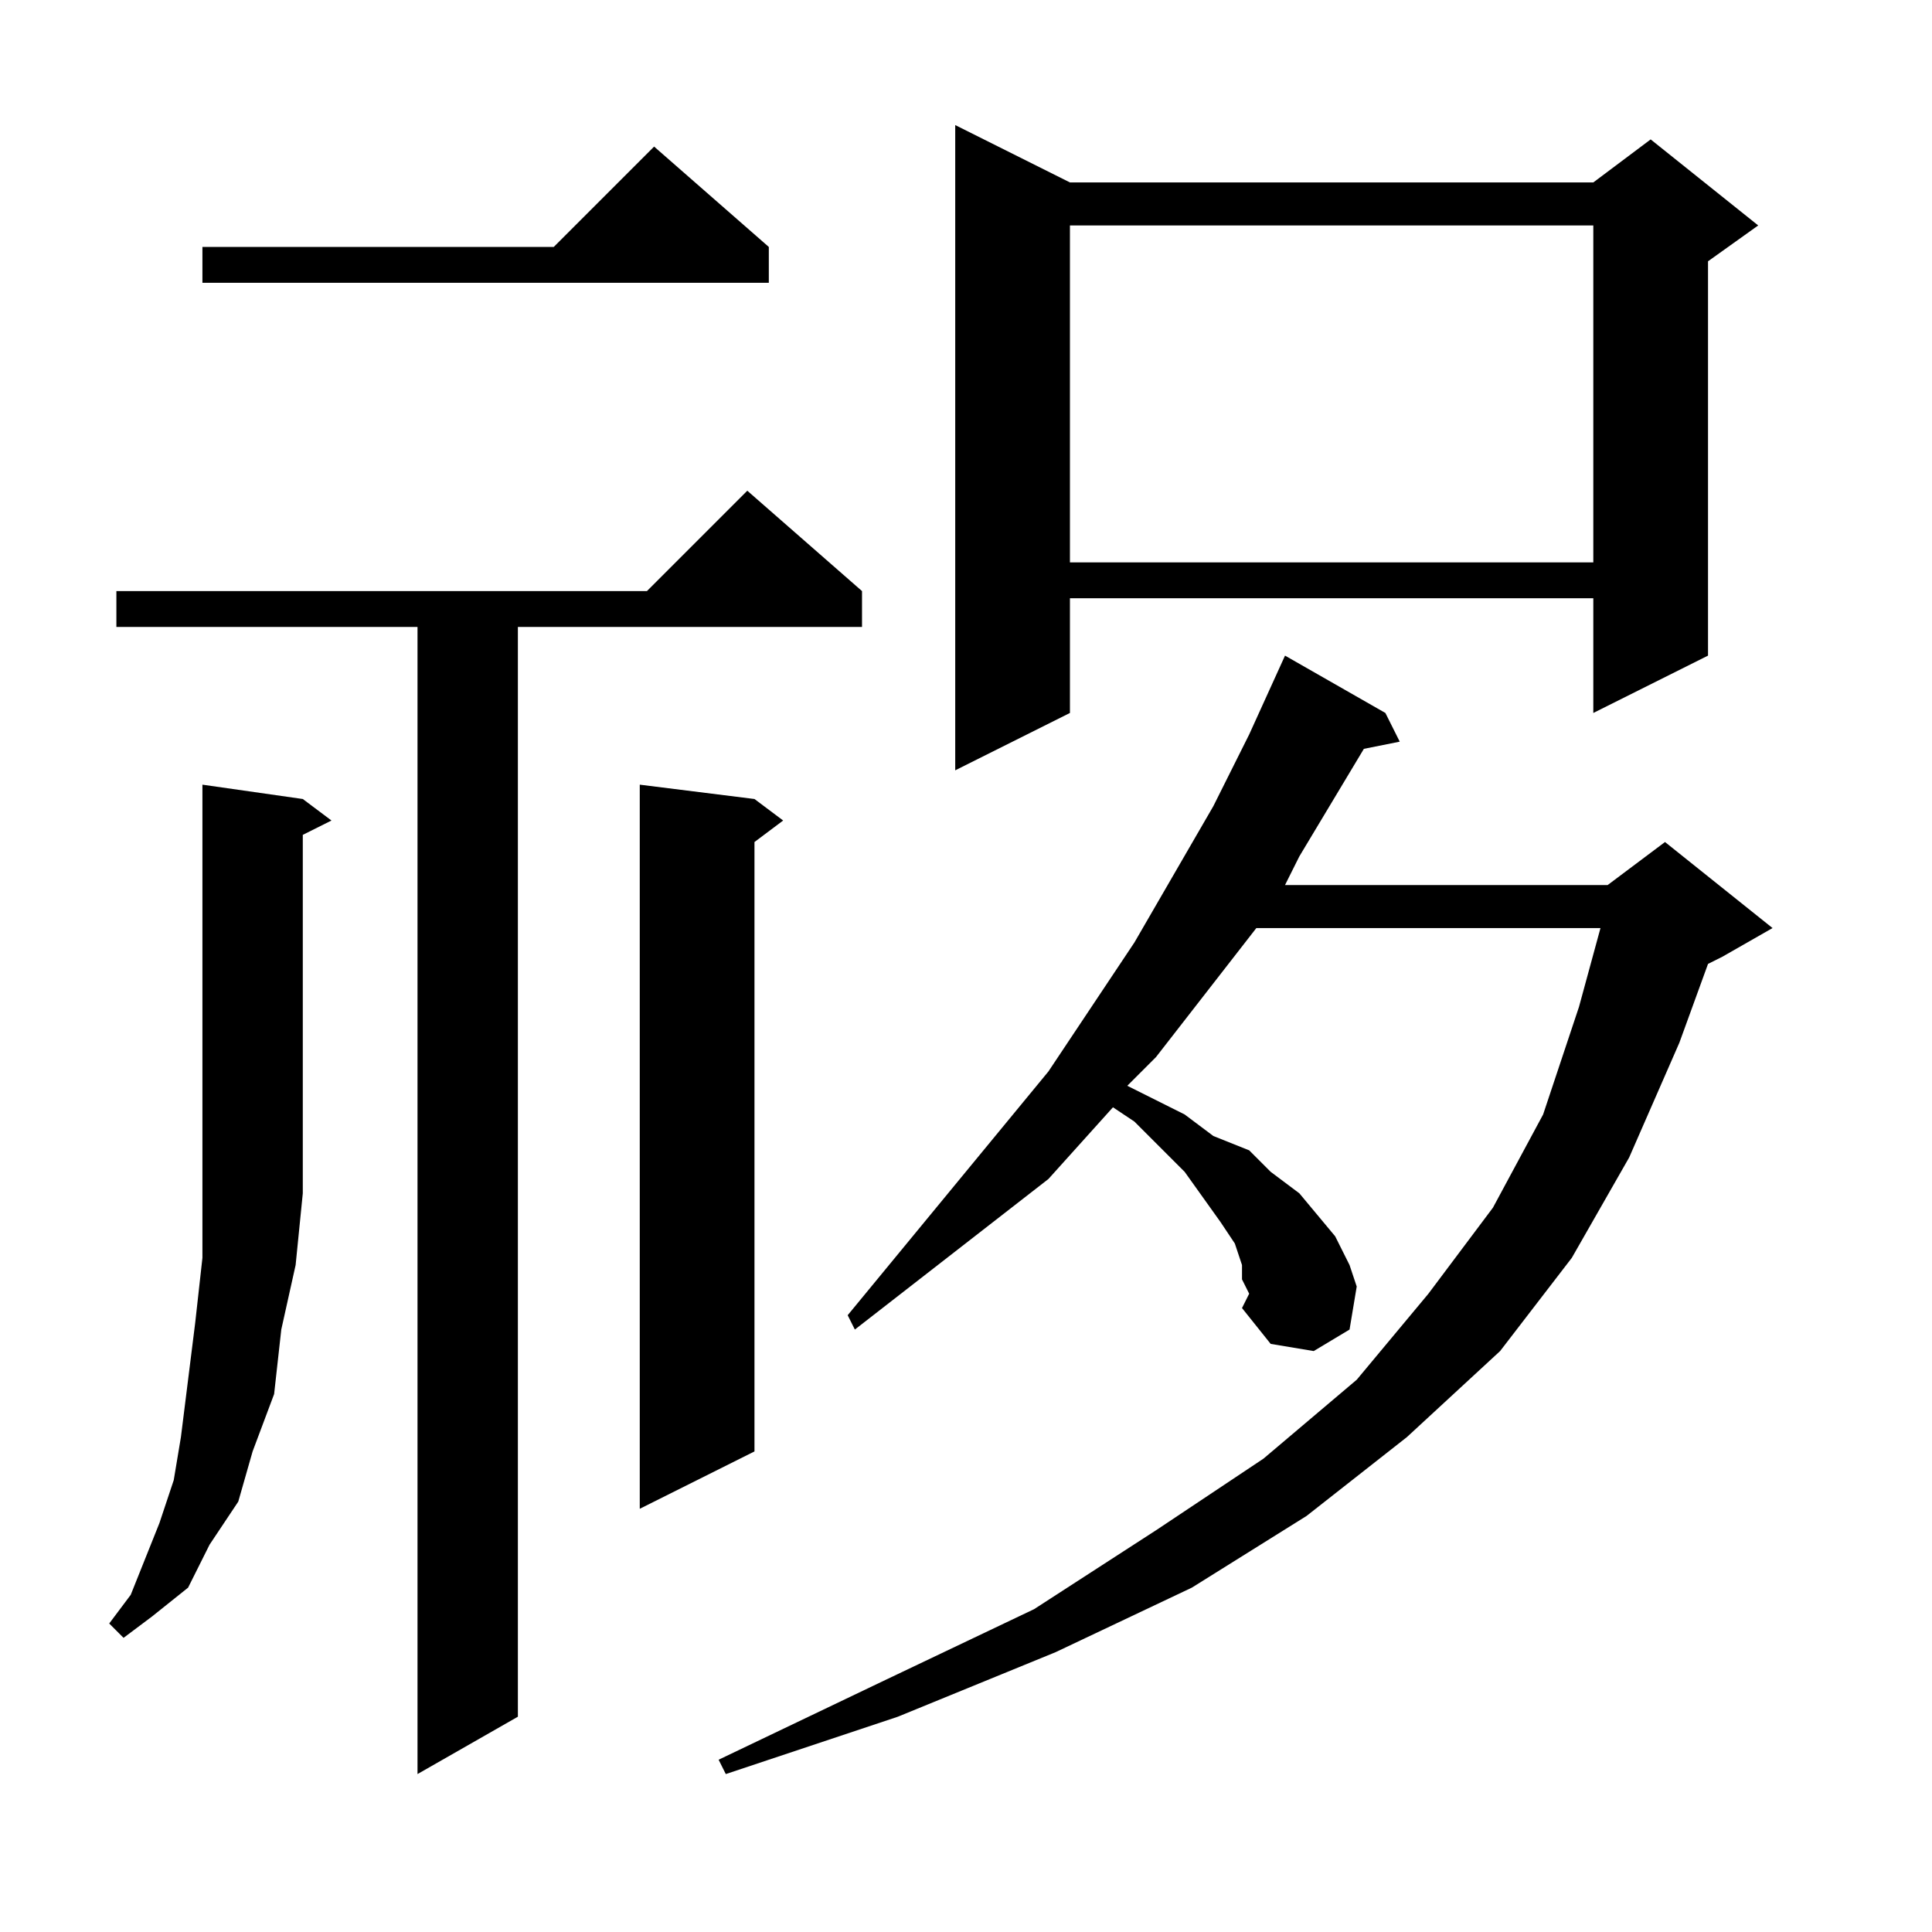<?xml version="1.0" encoding="utf-8"?>
<!-- Generator: Adobe Illustrator 16.0.0, SVG Export Plug-In . SVG Version: 6.00 Build 0)  -->
<!DOCTYPE svg PUBLIC "-//W3C//DTD SVG 1.1//EN" "http://www.w3.org/Graphics/SVG/1.1/DTD/svg11.dtd">
<svg version="1.1" id="图层_1" xmlns="http://www.w3.org/2000/svg" xmlns:xlink="http://www.w3.org/1999/xlink" x="0px" y="0px"
	 width="1000px" height="1000px" viewBox="0 0 1000 1000" enable-background="new 0 0 1000 1000" xml:space="preserve">
<path d="M156.727,413.564l14.844,11.133l-14.844,7.422v141.016v44.531l-3.711,37.109l-7.422,33.398l-3.711,33.398L130.75,751.26
	l-7.422,25.977l-14.844,22.266l-11.133,22.266l-18.555,14.844l-14.844,11.133l-7.422-7.422l11.133-14.844l7.422-18.555l7.422-18.555
	l7.422-22.266l3.711-22.266l3.711-29.688l3.711-29.688l3.711-33.398v-37.109v-40.82V406.143L156.727,413.564z M446.18,305.947
	v18.555H268.055v564.063l-51.953,29.688v-593.75H60.242v-18.555h274.609l51.953-51.953L446.18,305.947z M397.938,127.822v18.555
	H104.773v-18.555h181.836l51.953-51.953L397.938,127.822z M390.516,413.564l14.844,11.133l-14.844,11.133v315.43l-59.375,29.688
	V406.143L390.516,413.564z M642.859,662.197v-7.422l-3.711-11.133l-7.422-11.133l-18.555-25.977l-25.977-25.977l-11.133-7.422
	l-33.398,37.109l-33.398,25.977l-33.398,25.977l-33.398,25.977l-3.711-7.422l51.953-63.086l51.953-63.086l44.531-66.797
	l40.82-70.508l18.555-37.109l18.555-40.82l51.953,29.688l7.422,14.844l-18.555,3.711l-11.133,18.555l-22.266,37.109l-7.422,14.844
	h166.992l29.688-22.266l55.664,44.531l-25.977,14.844l-7.422,3.711l-14.844,40.82l-25.977,59.375l-29.688,51.953l-37.109,48.242
	l-48.242,44.531l-51.953,40.82l-59.375,37.109l-70.508,33.398l-81.641,33.398l-89.063,29.688l-3.711-7.422l85.352-40.82
	l77.93-37.109l63.086-40.82l55.664-37.109l48.242-40.82l37.109-44.531l33.398-44.531l25.977-48.242l18.555-55.664l11.133-40.82
	H650.281l-25.977,33.398l-25.977,33.398l-14.844,14.844l29.688,14.844l14.844,11.133l18.555,7.422l11.133,11.133l14.844,11.133
	l18.555,22.266l7.422,14.844l3.711,11.133l-3.711,22.266l-18.555,11.133l-22.266-3.711l-14.844-18.555l3.711-7.422L642.859,662.197z
	 M553.797,94.424h270.898l29.688-22.266l55.664,44.531l-25.977,18.555v204.102l-59.375,29.688v-59.375H553.797v59.375
	l-59.375,29.688V64.736L553.797,94.424z M553.797,116.689v174.414h270.898V116.689H553.797z"/>
</svg>
